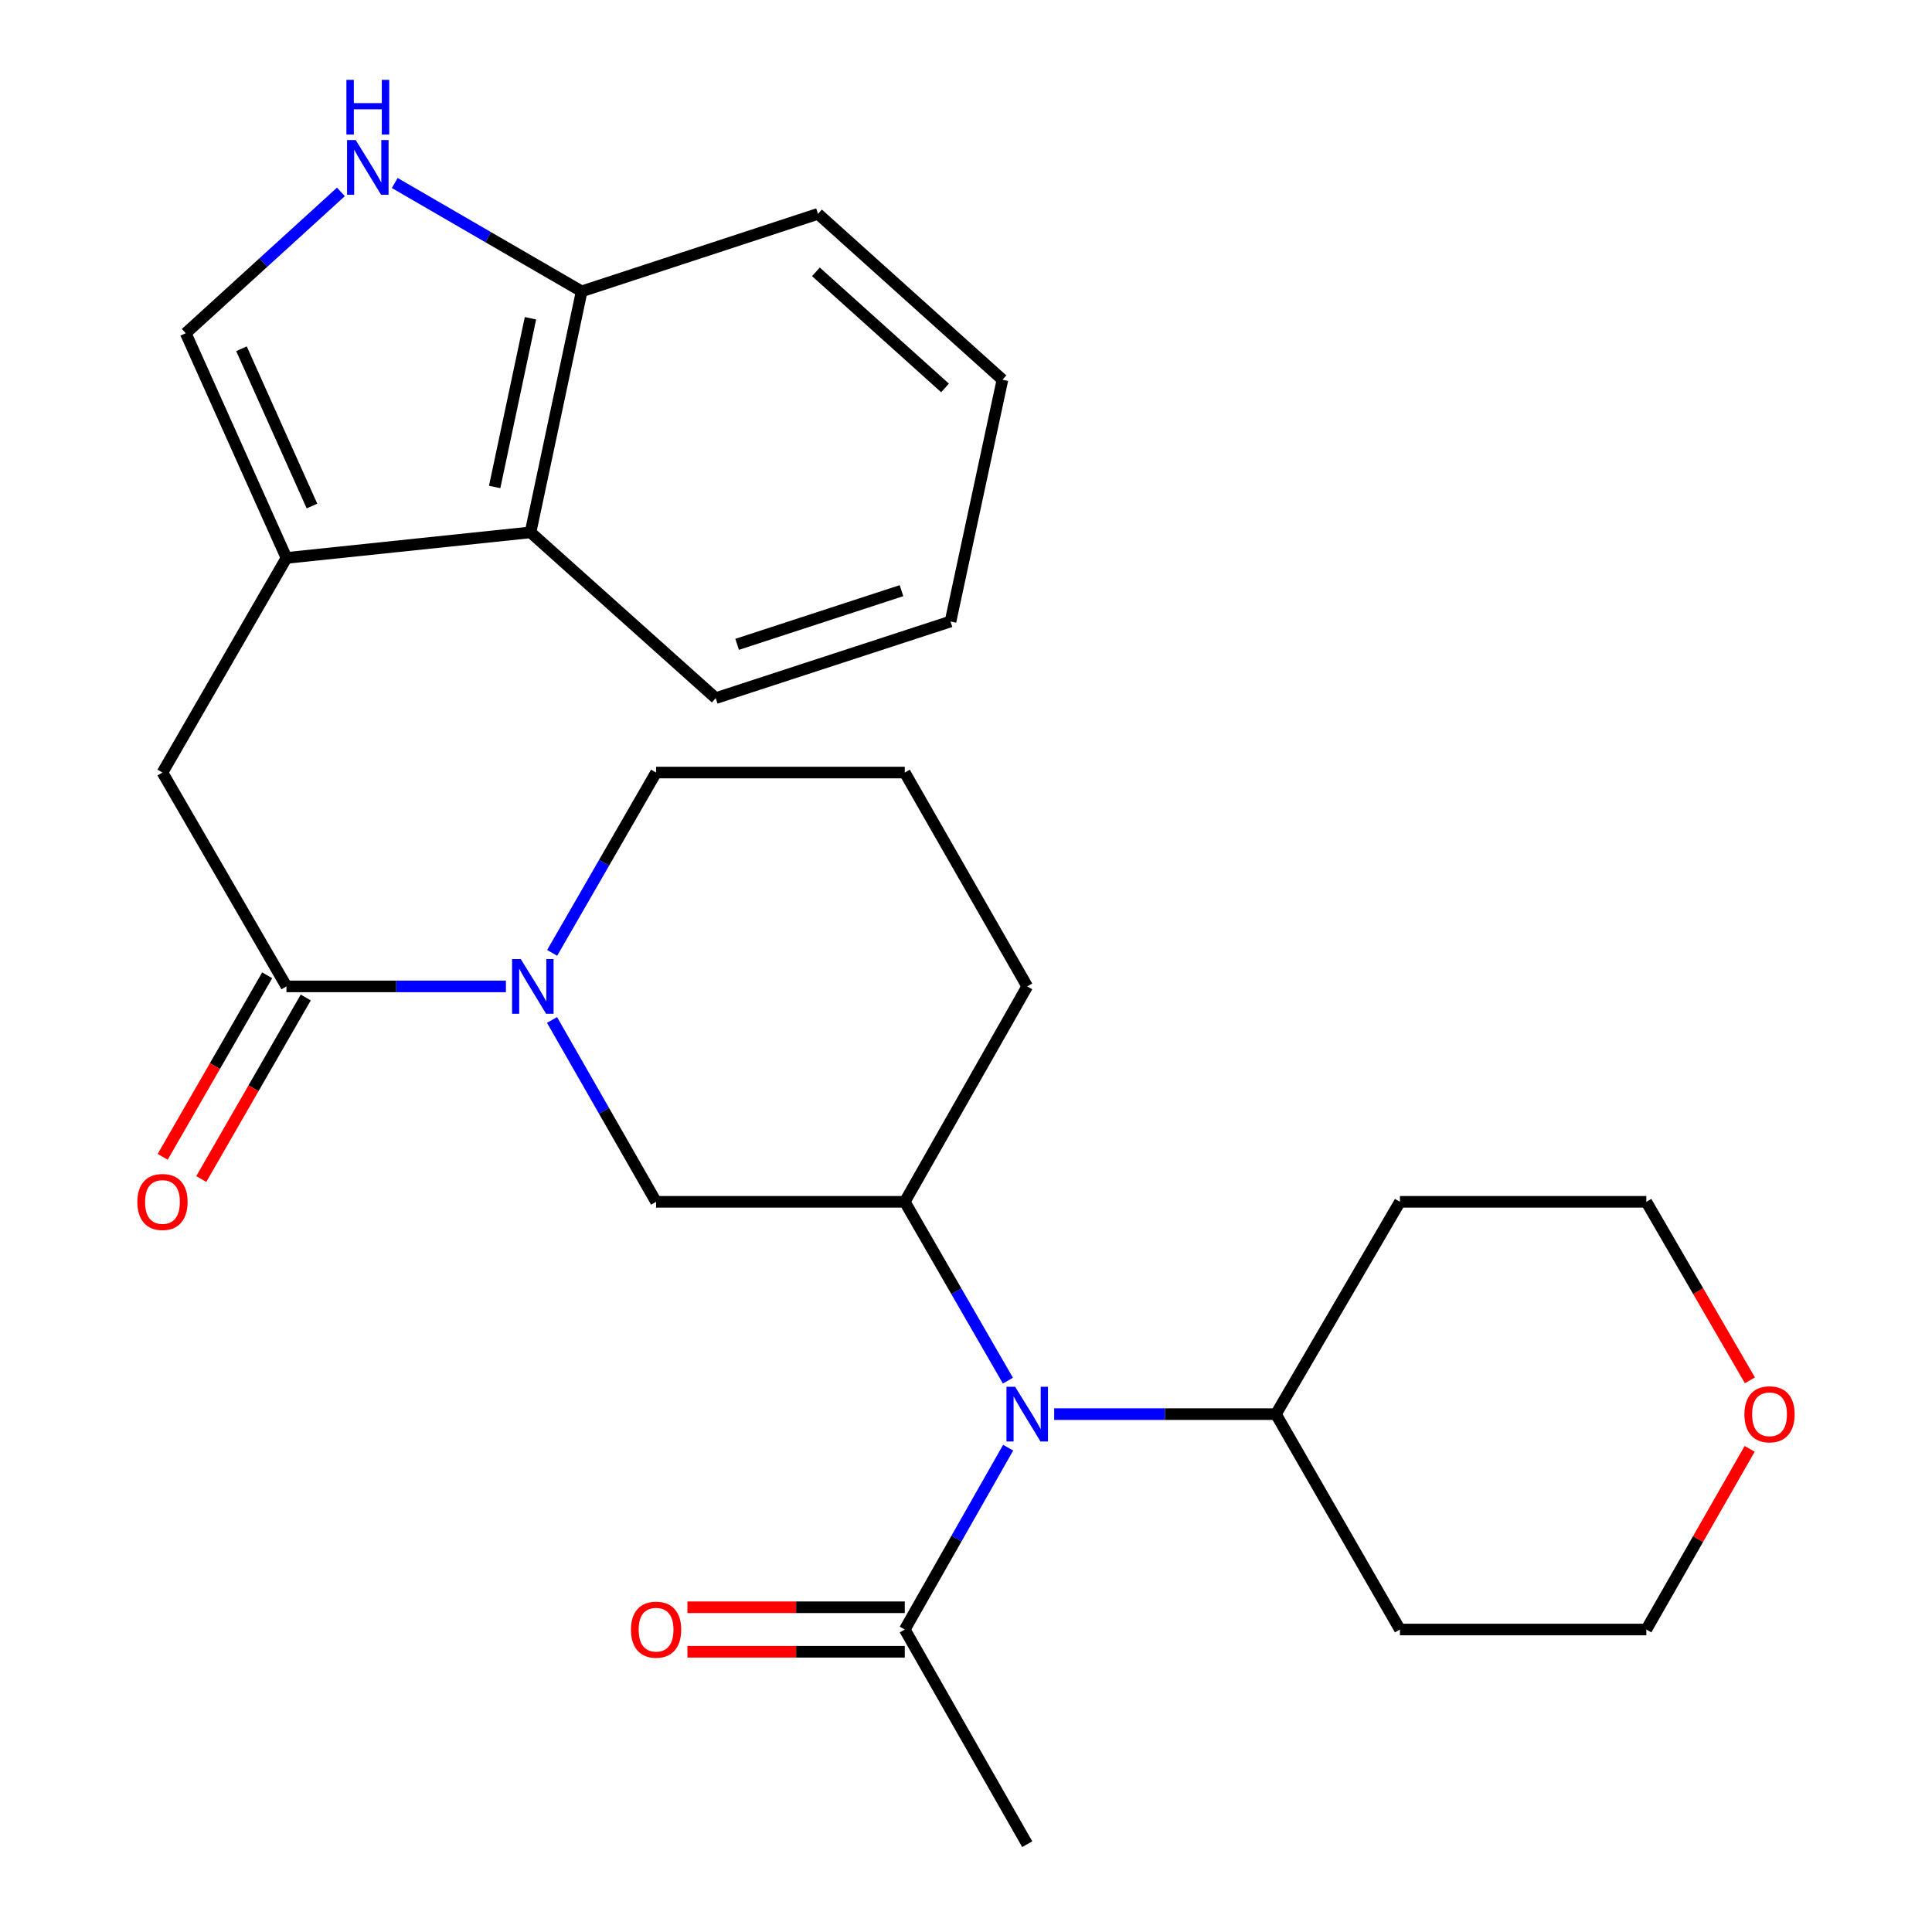 <?xml version='1.0' encoding='iso-8859-1'?>
<svg version='1.1' baseProfile='full'
              xmlns='http://www.w3.org/2000/svg'
                      xmlns:rdkit='http://www.rdkit.org/xml'
                      xmlns:xlink='http://www.w3.org/1999/xlink'
                  xml:space='preserve'
width='1000px' height='1000px' viewBox='0 0 1000 1000'>
<!-- END OF HEADER -->
<rect style='opacity:1.0;fill:#FFFFFF;stroke:none' width='1000' height='1000' x='0' y='0'> </rect>
<path class='bond-5' d='M 148.272,288.785 L 96.141,172.489' style='fill:none;fill-rule:evenodd;stroke:#000000;stroke-width:6px;stroke-linecap:butt;stroke-linejoin:miter;stroke-opacity:1' />
<path class='bond-5' d='M 161.476,261.916 L 124.984,180.509' style='fill:none;fill-rule:evenodd;stroke:#000000;stroke-width:6px;stroke-linecap:butt;stroke-linejoin:miter;stroke-opacity:1' />
<path class='bond-6' d='M 148.272,288.785 L 84.096,399.871' style='fill:none;fill-rule:evenodd;stroke:#000000;stroke-width:6px;stroke-linecap:butt;stroke-linejoin:miter;stroke-opacity:1' />
<path class='bond-8' d='M 148.272,288.785 L 274.603,275.55' style='fill:none;fill-rule:evenodd;stroke:#000000;stroke-width:6px;stroke-linecap:butt;stroke-linejoin:miter;stroke-opacity:1' />
<path class='bond-0' d='M 261.865,510.56 L 205.069,510.56' style='fill:none;fill-rule:evenodd;stroke:#0000FF;stroke-width:6px;stroke-linecap:butt;stroke-linejoin:miter;stroke-opacity:1' />
<path class='bond-0' d='M 205.069,510.56 L 148.272,510.56' style='fill:none;fill-rule:evenodd;stroke:#000000;stroke-width:6px;stroke-linecap:butt;stroke-linejoin:miter;stroke-opacity:1' />
<path class='bond-7' d='M 285.732,527.931 L 312.659,574.993' style='fill:none;fill-rule:evenodd;stroke:#0000FF;stroke-width:6px;stroke-linecap:butt;stroke-linejoin:miter;stroke-opacity:1' />
<path class='bond-7' d='M 312.659,574.993 L 339.585,622.055' style='fill:none;fill-rule:evenodd;stroke:#000000;stroke-width:6px;stroke-linecap:butt;stroke-linejoin:miter;stroke-opacity:1' />
<path class='bond-15' d='M 285.794,493.206 L 312.69,446.538' style='fill:none;fill-rule:evenodd;stroke:#0000FF;stroke-width:6px;stroke-linecap:butt;stroke-linejoin:miter;stroke-opacity:1' />
<path class='bond-15' d='M 312.69,446.538 L 339.585,399.871' style='fill:none;fill-rule:evenodd;stroke:#000000;stroke-width:6px;stroke-linecap:butt;stroke-linejoin:miter;stroke-opacity:1' />
<path class='bond-1' d='M 148.272,510.56 L 84.096,399.871' style='fill:none;fill-rule:evenodd;stroke:#000000;stroke-width:6px;stroke-linecap:butt;stroke-linejoin:miter;stroke-opacity:1' />
<path class='bond-11' d='M 138.289,504.813 L 111.247,551.793' style='fill:none;fill-rule:evenodd;stroke:#000000;stroke-width:6px;stroke-linecap:butt;stroke-linejoin:miter;stroke-opacity:1' />
<path class='bond-11' d='M 111.247,551.793 L 84.206,598.773' style='fill:none;fill-rule:evenodd;stroke:#FF0000;stroke-width:6px;stroke-linecap:butt;stroke-linejoin:miter;stroke-opacity:1' />
<path class='bond-11' d='M 158.256,516.306 L 131.215,563.286' style='fill:none;fill-rule:evenodd;stroke:#000000;stroke-width:6px;stroke-linecap:butt;stroke-linejoin:miter;stroke-opacity:1' />
<path class='bond-11' d='M 131.215,563.286 L 104.174,610.266' style='fill:none;fill-rule:evenodd;stroke:#FF0000;stroke-width:6px;stroke-linecap:butt;stroke-linejoin:miter;stroke-opacity:1' />
<path class='bond-2' d='M 176.455,99.33 L 136.298,135.909' style='fill:none;fill-rule:evenodd;stroke:#0000FF;stroke-width:6px;stroke-linecap:butt;stroke-linejoin:miter;stroke-opacity:1' />
<path class='bond-2' d='M 136.298,135.909 L 96.141,172.489' style='fill:none;fill-rule:evenodd;stroke:#000000;stroke-width:6px;stroke-linecap:butt;stroke-linejoin:miter;stroke-opacity:1' />
<path class='bond-27' d='M 204.321,94.723 L 252.696,122.765' style='fill:none;fill-rule:evenodd;stroke:#0000FF;stroke-width:6px;stroke-linecap:butt;stroke-linejoin:miter;stroke-opacity:1' />
<path class='bond-27' d='M 252.696,122.765 L 301.072,150.807' style='fill:none;fill-rule:evenodd;stroke:#000000;stroke-width:6px;stroke-linecap:butt;stroke-linejoin:miter;stroke-opacity:1' />
<path class='bond-3' d='M 521.695,714.619 L 495.002,668.337' style='fill:none;fill-rule:evenodd;stroke:#0000FF;stroke-width:6px;stroke-linecap:butt;stroke-linejoin:miter;stroke-opacity:1' />
<path class='bond-3' d='M 495.002,668.337 L 468.309,622.055' style='fill:none;fill-rule:evenodd;stroke:#000000;stroke-width:6px;stroke-linecap:butt;stroke-linejoin:miter;stroke-opacity:1' />
<path class='bond-9' d='M 521.818,749.317 L 495.063,796.375' style='fill:none;fill-rule:evenodd;stroke:#0000FF;stroke-width:6px;stroke-linecap:butt;stroke-linejoin:miter;stroke-opacity:1' />
<path class='bond-9' d='M 495.063,796.375 L 468.309,843.434' style='fill:none;fill-rule:evenodd;stroke:#000000;stroke-width:6px;stroke-linecap:butt;stroke-linejoin:miter;stroke-opacity:1' />
<path class='bond-12' d='M 545.649,731.951 L 603.032,731.951' style='fill:none;fill-rule:evenodd;stroke:#0000FF;stroke-width:6px;stroke-linecap:butt;stroke-linejoin:miter;stroke-opacity:1' />
<path class='bond-12' d='M 603.032,731.951 L 660.415,731.951' style='fill:none;fill-rule:evenodd;stroke:#000000;stroke-width:6px;stroke-linecap:butt;stroke-linejoin:miter;stroke-opacity:1' />
<path class='bond-4' d='M 468.309,622.055 L 339.585,622.055' style='fill:none;fill-rule:evenodd;stroke:#000000;stroke-width:6px;stroke-linecap:butt;stroke-linejoin:miter;stroke-opacity:1' />
<path class='bond-29' d='M 468.309,622.055 L 531.691,510.56' style='fill:none;fill-rule:evenodd;stroke:#000000;stroke-width:6px;stroke-linecap:butt;stroke-linejoin:miter;stroke-opacity:1' />
<path class='bond-10' d='M 274.603,275.55 L 301.072,150.807' style='fill:none;fill-rule:evenodd;stroke:#000000;stroke-width:6px;stroke-linecap:butt;stroke-linejoin:miter;stroke-opacity:1' />
<path class='bond-10' d='M 256.036,252.056 L 274.564,164.736' style='fill:none;fill-rule:evenodd;stroke:#000000;stroke-width:6px;stroke-linecap:butt;stroke-linejoin:miter;stroke-opacity:1' />
<path class='bond-23' d='M 274.603,275.55 L 370.457,361.357' style='fill:none;fill-rule:evenodd;stroke:#000000;stroke-width:6px;stroke-linecap:butt;stroke-linejoin:miter;stroke-opacity:1' />
<path class='bond-13' d='M 468.309,831.914 L 412.056,831.914' style='fill:none;fill-rule:evenodd;stroke:#000000;stroke-width:6px;stroke-linecap:butt;stroke-linejoin:miter;stroke-opacity:1' />
<path class='bond-13' d='M 412.056,831.914 L 355.803,831.914' style='fill:none;fill-rule:evenodd;stroke:#FF0000;stroke-width:6px;stroke-linecap:butt;stroke-linejoin:miter;stroke-opacity:1' />
<path class='bond-13' d='M 468.309,854.953 L 412.056,854.953' style='fill:none;fill-rule:evenodd;stroke:#000000;stroke-width:6px;stroke-linecap:butt;stroke-linejoin:miter;stroke-opacity:1' />
<path class='bond-13' d='M 412.056,854.953 L 355.803,854.953' style='fill:none;fill-rule:evenodd;stroke:#FF0000;stroke-width:6px;stroke-linecap:butt;stroke-linejoin:miter;stroke-opacity:1' />
<path class='bond-19' d='M 468.309,843.434 L 531.691,954.545' style='fill:none;fill-rule:evenodd;stroke:#000000;stroke-width:6px;stroke-linecap:butt;stroke-linejoin:miter;stroke-opacity:1' />
<path class='bond-24' d='M 301.072,150.807 L 423.396,110.694' style='fill:none;fill-rule:evenodd;stroke:#000000;stroke-width:6px;stroke-linecap:butt;stroke-linejoin:miter;stroke-opacity:1' />
<path class='bond-16' d='M 660.415,731.951 L 724.604,622.055' style='fill:none;fill-rule:evenodd;stroke:#000000;stroke-width:6px;stroke-linecap:butt;stroke-linejoin:miter;stroke-opacity:1' />
<path class='bond-17' d='M 660.415,731.951 L 724.604,843.434' style='fill:none;fill-rule:evenodd;stroke:#000000;stroke-width:6px;stroke-linecap:butt;stroke-linejoin:miter;stroke-opacity:1' />
<path class='bond-14' d='M 905.625,749.922 L 878.881,796.678' style='fill:none;fill-rule:evenodd;stroke:#FF0000;stroke-width:6px;stroke-linecap:butt;stroke-linejoin:miter;stroke-opacity:1' />
<path class='bond-14' d='M 878.881,796.678 L 852.137,843.434' style='fill:none;fill-rule:evenodd;stroke:#000000;stroke-width:6px;stroke-linecap:butt;stroke-linejoin:miter;stroke-opacity:1' />
<path class='bond-30' d='M 905.752,714.455 L 878.944,668.255' style='fill:none;fill-rule:evenodd;stroke:#FF0000;stroke-width:6px;stroke-linecap:butt;stroke-linejoin:miter;stroke-opacity:1' />
<path class='bond-30' d='M 878.944,668.255 L 852.137,622.055' style='fill:none;fill-rule:evenodd;stroke:#000000;stroke-width:6px;stroke-linecap:butt;stroke-linejoin:miter;stroke-opacity:1' />
<path class='bond-20' d='M 339.585,399.871 L 468.309,399.871' style='fill:none;fill-rule:evenodd;stroke:#000000;stroke-width:6px;stroke-linecap:butt;stroke-linejoin:miter;stroke-opacity:1' />
<path class='bond-22' d='M 724.604,622.055 L 852.137,622.055' style='fill:none;fill-rule:evenodd;stroke:#000000;stroke-width:6px;stroke-linecap:butt;stroke-linejoin:miter;stroke-opacity:1' />
<path class='bond-21' d='M 724.604,843.434 L 852.137,843.434' style='fill:none;fill-rule:evenodd;stroke:#000000;stroke-width:6px;stroke-linecap:butt;stroke-linejoin:miter;stroke-opacity:1' />
<path class='bond-18' d='M 531.691,510.56 L 468.309,399.871' style='fill:none;fill-rule:evenodd;stroke:#000000;stroke-width:6px;stroke-linecap:butt;stroke-linejoin:miter;stroke-opacity:1' />
<path class='bond-25' d='M 370.457,361.357 L 491.988,321.679' style='fill:none;fill-rule:evenodd;stroke:#000000;stroke-width:6px;stroke-linecap:butt;stroke-linejoin:miter;stroke-opacity:1' />
<path class='bond-25' d='M 381.536,333.504 L 466.608,305.73' style='fill:none;fill-rule:evenodd;stroke:#000000;stroke-width:6px;stroke-linecap:butt;stroke-linejoin:miter;stroke-opacity:1' />
<path class='bond-28' d='M 423.396,110.694 L 518.866,196.539' style='fill:none;fill-rule:evenodd;stroke:#000000;stroke-width:6px;stroke-linecap:butt;stroke-linejoin:miter;stroke-opacity:1' />
<path class='bond-28' d='M 422.312,140.702 L 489.141,200.794' style='fill:none;fill-rule:evenodd;stroke:#000000;stroke-width:6px;stroke-linecap:butt;stroke-linejoin:miter;stroke-opacity:1' />
<path class='bond-26' d='M 491.988,321.679 L 518.866,196.539' style='fill:none;fill-rule:evenodd;stroke:#000000;stroke-width:6px;stroke-linecap:butt;stroke-linejoin:miter;stroke-opacity:1' />
<path  class='atom-1' d='M 269.533 496.4
L 278.813 511.4
Q 279.733 512.88, 281.213 515.56
Q 282.693 518.24, 282.773 518.4
L 282.773 496.4
L 286.533 496.4
L 286.533 524.72
L 282.653 524.72
L 272.693 508.32
Q 271.533 506.4, 270.293 504.2
Q 269.093 502, 268.733 501.32
L 268.733 524.72
L 265.053 524.72
L 265.053 496.4
L 269.533 496.4
' fill='#0000FF'/>
<path  class='atom-3' d='M 184.122 72.484
L 193.402 87.484
Q 194.322 88.964, 195.802 91.644
Q 197.282 94.324, 197.362 94.484
L 197.362 72.484
L 201.122 72.484
L 201.122 100.804
L 197.242 100.804
L 187.282 84.404
Q 186.122 82.484, 184.882 80.284
Q 183.682 78.084, 183.322 77.404
L 183.322 100.804
L 179.642 100.804
L 179.642 72.484
L 184.122 72.484
' fill='#0000FF'/>
<path  class='atom-3' d='M 179.302 41.332
L 183.142 41.332
L 183.142 53.372
L 197.622 53.372
L 197.622 41.332
L 201.462 41.332
L 201.462 69.652
L 197.622 69.652
L 197.622 56.572
L 183.142 56.572
L 183.142 69.652
L 179.302 69.652
L 179.302 41.332
' fill='#0000FF'/>
<path  class='atom-4' d='M 525.431 717.791
L 534.711 732.791
Q 535.631 734.271, 537.111 736.951
Q 538.591 739.631, 538.671 739.791
L 538.671 717.791
L 542.431 717.791
L 542.431 746.111
L 538.551 746.111
L 528.591 729.711
Q 527.431 727.791, 526.191 725.591
Q 524.991 723.391, 524.631 722.711
L 524.631 746.111
L 520.951 746.111
L 520.951 717.791
L 525.431 717.791
' fill='#0000FF'/>
<path  class='atom-12' d='M 71.096 622.135
Q 71.096 615.335, 74.456 611.535
Q 77.816 607.735, 84.096 607.735
Q 90.376 607.735, 93.736 611.535
Q 97.096 615.335, 97.096 622.135
Q 97.096 629.015, 93.696 632.935
Q 90.296 636.815, 84.096 636.815
Q 77.856 636.815, 74.456 632.935
Q 71.096 629.055, 71.096 622.135
M 84.096 633.615
Q 88.416 633.615, 90.736 630.735
Q 93.096 627.815, 93.096 622.135
Q 93.096 616.575, 90.736 613.775
Q 88.416 610.935, 84.096 610.935
Q 79.776 610.935, 77.416 613.735
Q 75.096 616.535, 75.096 622.135
Q 75.096 627.855, 77.416 630.735
Q 79.776 633.615, 84.096 633.615
' fill='#FF0000'/>
<path  class='atom-14' d='M 326.585 843.514
Q 326.585 836.714, 329.945 832.914
Q 333.305 829.114, 339.585 829.114
Q 345.865 829.114, 349.225 832.914
Q 352.585 836.714, 352.585 843.514
Q 352.585 850.394, 349.185 854.314
Q 345.785 858.194, 339.585 858.194
Q 333.345 858.194, 329.945 854.314
Q 326.585 850.434, 326.585 843.514
M 339.585 854.994
Q 343.905 854.994, 346.225 852.114
Q 348.585 849.194, 348.585 843.514
Q 348.585 837.954, 346.225 835.154
Q 343.905 832.314, 339.585 832.314
Q 335.265 832.314, 332.905 835.114
Q 330.585 837.914, 330.585 843.514
Q 330.585 849.234, 332.905 852.114
Q 335.265 854.994, 339.585 854.994
' fill='#FF0000'/>
<path  class='atom-15' d='M 902.904 732.031
Q 902.904 725.231, 906.264 721.431
Q 909.624 717.631, 915.904 717.631
Q 922.184 717.631, 925.544 721.431
Q 928.904 725.231, 928.904 732.031
Q 928.904 738.911, 925.504 742.831
Q 922.104 746.711, 915.904 746.711
Q 909.664 746.711, 906.264 742.831
Q 902.904 738.951, 902.904 732.031
M 915.904 743.511
Q 920.224 743.511, 922.544 740.631
Q 924.904 737.711, 924.904 732.031
Q 924.904 726.471, 922.544 723.671
Q 920.224 720.831, 915.904 720.831
Q 911.584 720.831, 909.224 723.631
Q 906.904 726.431, 906.904 732.031
Q 906.904 737.751, 909.224 740.631
Q 911.584 743.511, 915.904 743.511
' fill='#FF0000'/>
</svg>
